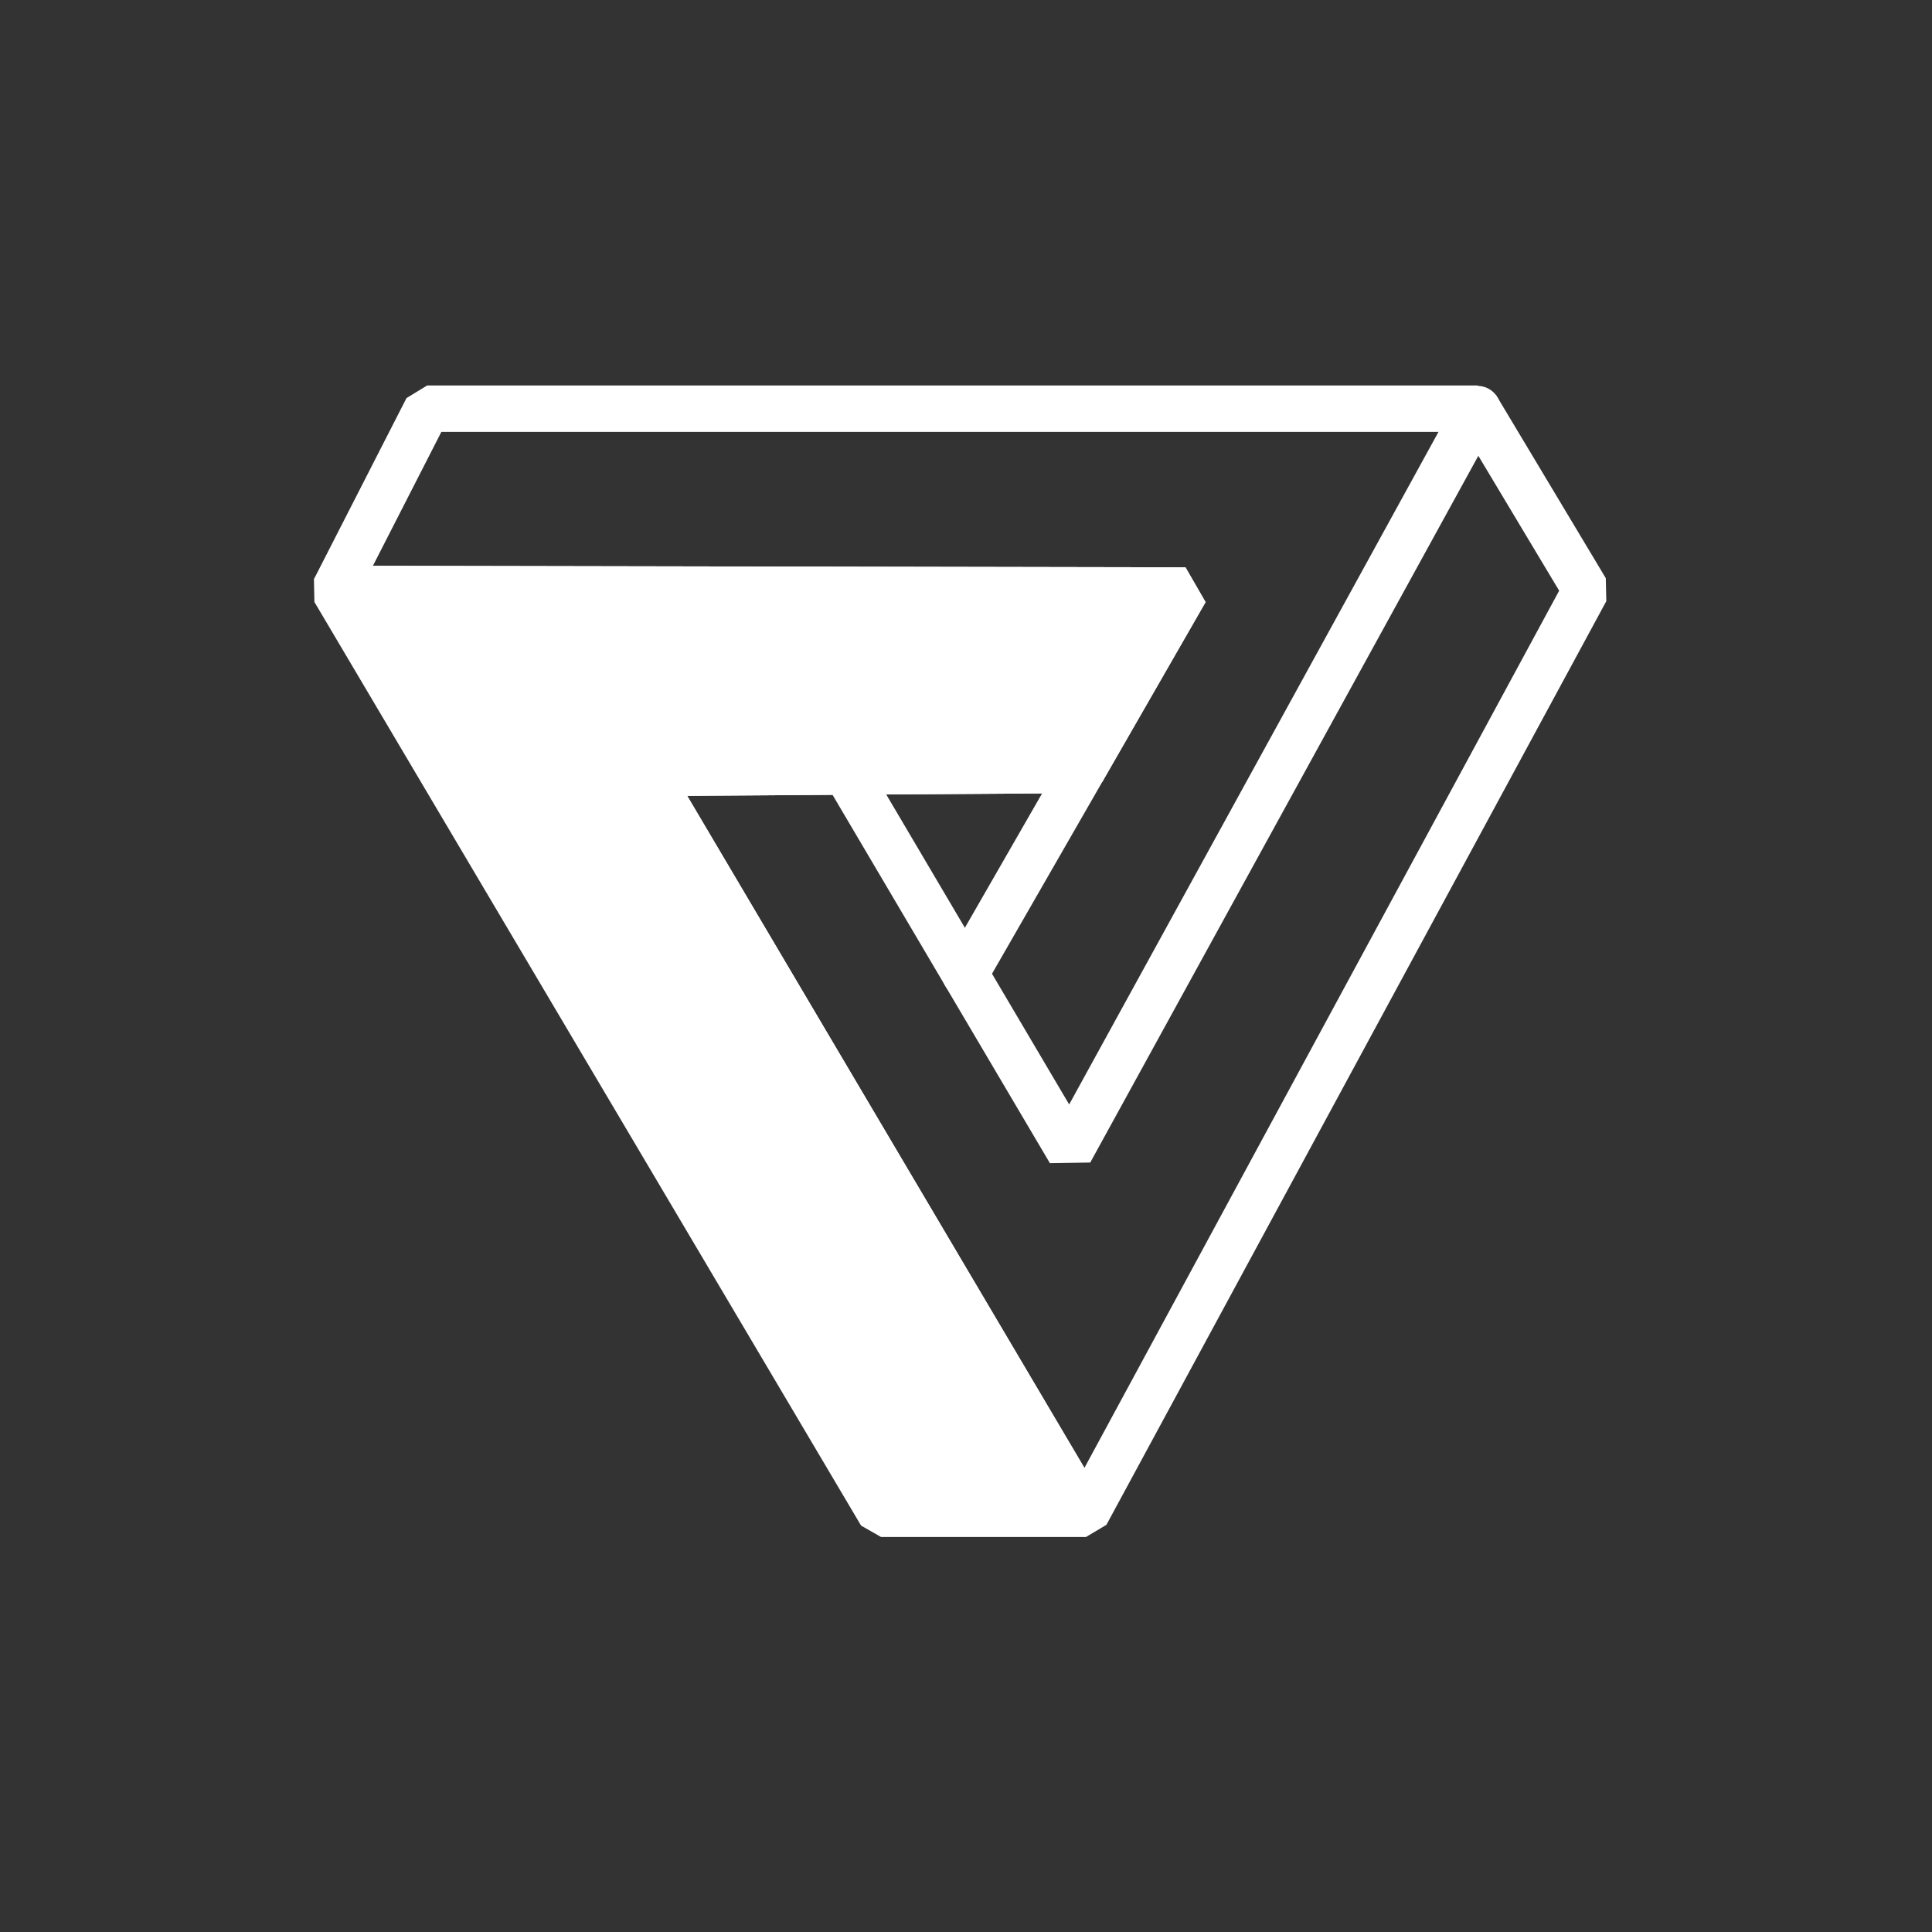 <svg width="85" height="85" viewBox="0 0 85 85" fill="none" xmlns="http://www.w3.org/2000/svg">
<rect x="0" y="0" width="85" height="85" fill="#333333" stroke="none"/>
<path d="M37.209 33.944L42.462 42.848L47.071 50.655L65.002 18.001V17.999" stroke="white" stroke-width="2.043" stroke-linecap="round" stroke-linejoin="bevel"/>
<path d="M47.62 33.873L42.462 42.848" stroke="white" stroke-width="2.043" stroke-linecap="round" stroke-linejoin="bevel"/>
<path d="M28.452 34.005L47.716 66.6H38.763L14.711 25.963L14.739 25.911L52.154 25.982L47.62 33.873L37.209 33.944H37.205L28.452 34.005Z" fill="white" stroke="white" stroke-width="2.043" stroke-linecap="round" stroke-linejoin="bevel"/>
<path d="M69.772 25.963L47.779 66.6H47.716L28.452 34.005L37.205 33.944H37.21L47.62 33.873L52.155 25.982L14.739 25.911L18.793 17.98H64.989L65.002 17.999V18.001L69.772 25.963Z" stroke="white" stroke-width="2.043" stroke-linecap="round" stroke-linejoin="bevel"/>
</svg>
